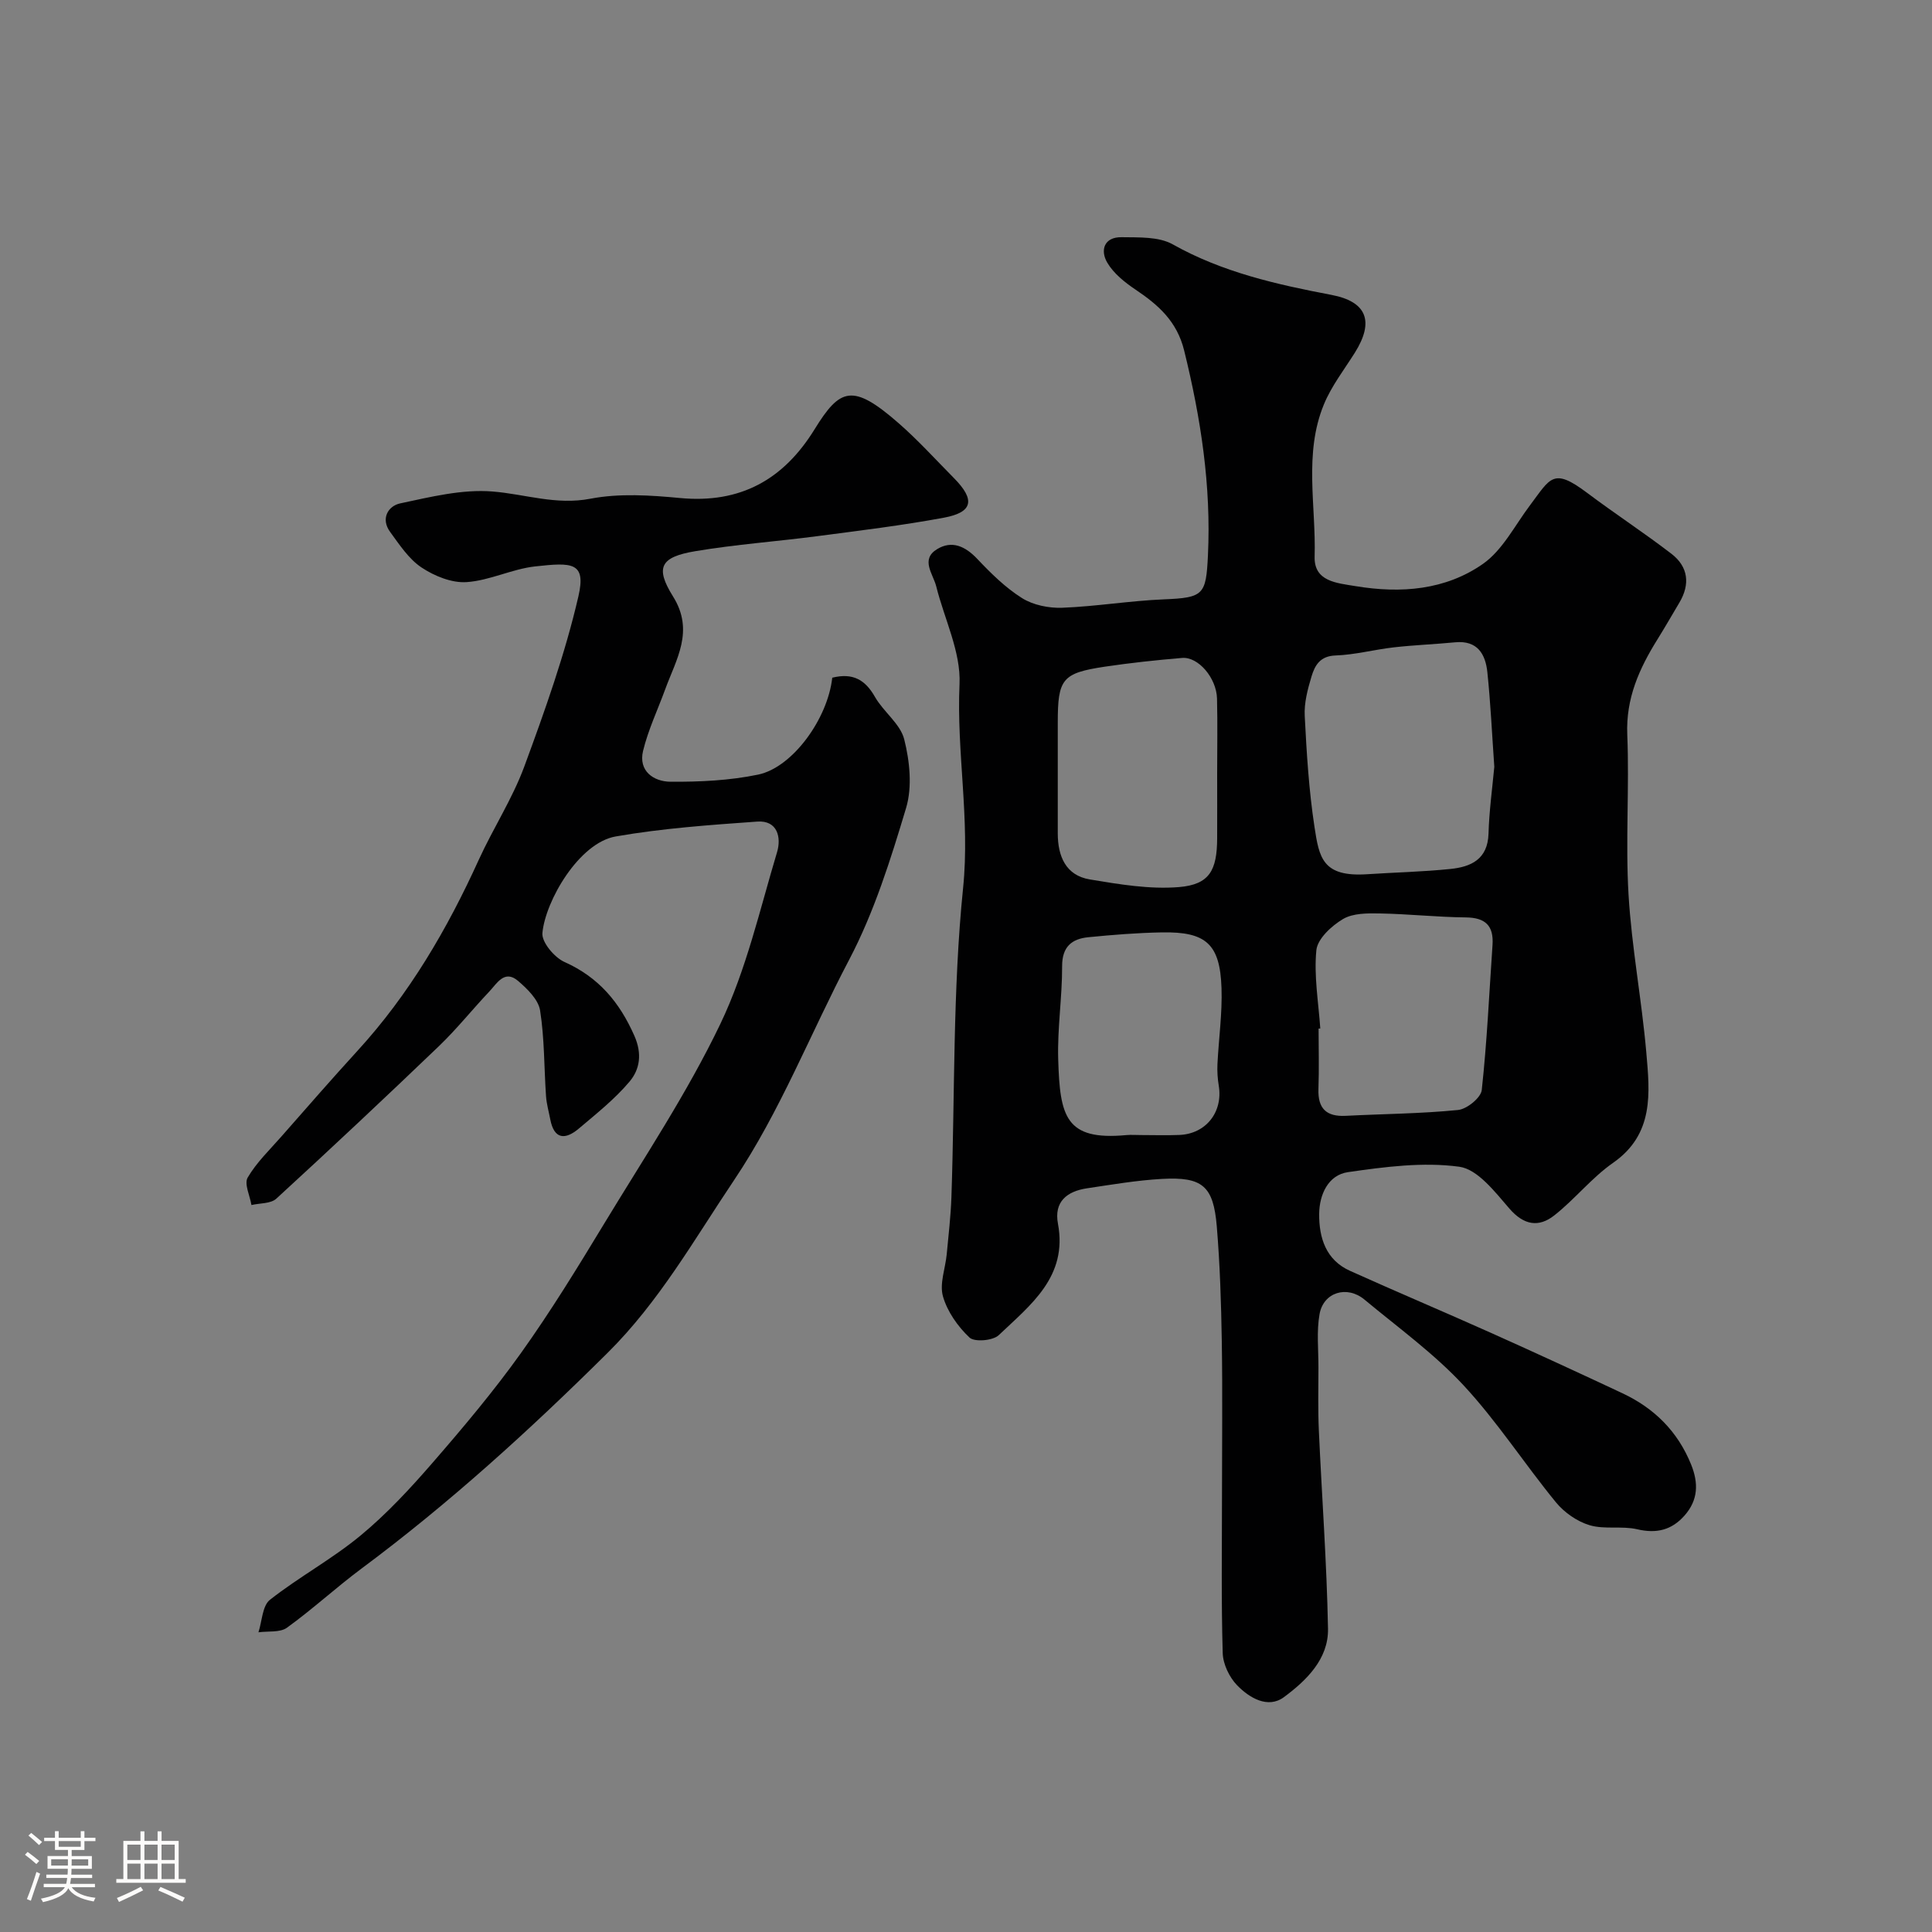 <svg enable-background="new 0 0 400 400" viewBox="0 0 400 400" xmlns="http://www.w3.org/2000/svg"><rect x="0" y="0" width="400" height="400" fill="#808080" stroke="none"/><path d="m5.17 384 .55-.58c.85.61 1.65 1.24 2.4 1.87l-.59.64c-.83-.73-1.62-1.38-2.36-1.93m1.22 9.53-.82-.34c.71-1.76 1.37-3.64 1.98-5.63.24.13.5.25.76.36-.6 1.67-1.24 3.54-1.92 5.61m-.5-13.5.57-.54c.56.44 1.31 1.06 2.26 1.87l-.64.64c-.68-.66-1.41-1.32-2.19-1.97m3.25.46h2.24v-1.36h.77v1.36h4.57v-1.36h.76v1.36h2.28v.69h-2.28v1.84h-2.64v1.26h4.18v2.64h-4.21c0 .45-.02.86-.05 1.21h4.32v.69h-4.38c-.04.34-.1.75-.19 1.22h5.15v.69h-4.82c.87 1.19 2.51 1.92 4.93 2.19-.17.31-.3.57-.37.76-2.77-.49-4.52-1.41-5.26-2.76-.56 1.26-2.3 2.23-5.24 2.9-.12-.24-.26-.48-.43-.72 2.73-.55 4.38-1.34 4.96-2.38h-4.38v-.69h4.65c.1-.38.17-.79.21-1.22h-4.32v-.69h4.4c.03-.34.05-.75.05-1.21h-4.2v-2.64h4.23v-1.26h-2.69v-1.84h-2.24zm1.46 4.46v1.29h3.45c.01-.4.02-.57.01-.53v-.32-.45h-3.46zm1.55-2.59h4.57v-1.19h-4.57zm6.11 2.59h-3.42v.77c-.01.19-.01.37-.02.53h3.44v-1.29z" fill="#fcfbfa"/><path d="m32.63 379.16h.82v1.98h3.54v7.89h1.46v.78h-14.37v-.78h1.46v-7.89h3.54v-1.98h.82v1.98h2.73zm-3.49 11.48.5.73c-1.61.82-3.28 1.63-5 2.41-.13-.27-.28-.55-.44-.82 1.75-.72 3.4-1.49 4.94-2.32m-2.78-5.55h2.73v-3.18h-2.73zm0 3.95h2.73v-3.2h-2.73zm3.54-3.95h2.73v-3.18h-2.73zm0 3.95h2.73v-3.2h-2.73zm7.89 4.68c-1.84-.92-3.51-1.7-5.02-2.32l.45-.73c1.89.8 3.57 1.55 5.04 2.23zm-1.62-11.81h-2.73v3.18h2.73zm-2.73 7.13h2.73v-3.2h-2.73z" fill="#fcfbfa"/><g fill="#010102"><path d="m253 309.73c0-10.66.13-21.33-.04-31.99-.13-7.96-.38-15.93-1.04-23.86-.7-8.35-2.97-10.26-11.34-9.8-5.21.29-10.39 1.18-15.56 1.95-4.11.62-6.84 2.77-5.98 7.33 2.05 10.98-5.68 16.81-12.26 23.07-1.21 1.15-5.03 1.47-6.06.49-2.42-2.28-4.59-5.37-5.49-8.52-.75-2.62.5-5.79.78-8.73.37-3.93.83-7.85.97-11.79.73-21.36.26-42.84 2.42-64.05 1.45-14.25-1.38-28.1-.74-42.2.3-6.65-3.14-13.47-4.82-20.22-.65-2.6-3.34-5.59.2-7.73 3.05-1.85 5.81-.59 8.29 2.03 2.82 2.98 5.83 5.96 9.27 8.12 2.31 1.45 5.54 2.1 8.31 2 7.03-.27 14.02-1.45 21.05-1.74 8.23-.34 8.74-.92 9.13-9.08.69-14.45-1.48-28.45-4.92-42.43-1.49-6.06-5.34-9.44-10.07-12.62-2.22-1.49-4.52-3.33-5.84-5.56-1.53-2.59-.67-5.35 2.96-5.29 3.57.06 7.67-.15 10.58 1.48 10.31 5.79 21.49 8.3 32.89 10.47 7.35 1.4 8.85 5.53 4.82 11.96-2.22 3.53-4.86 6.92-6.42 10.73-4.19 10.19-1.6 20.97-1.91 31.48-.15 5.16 4.51 5.47 8.52 6.13 9.36 1.55 18.55.81 26.31-4.6 4.08-2.85 6.61-7.96 9.74-12.12 4.28-5.68 4.77-7.92 11.86-2.59 5.74 4.31 11.76 8.24 17.45 12.61 3.48 2.68 3.91 6.29 1.63 10.12-1.5 2.52-2.96 5.07-4.51 7.56-3.78 6.06-6.58 12.23-6.27 19.77.45 11.01-.39 22.09.26 33.09.65 10.94 2.73 21.78 3.68 32.71.73 8.37 1.65 16.9-6.89 22.85-4.43 3.09-7.9 7.53-12.18 10.89-3.2 2.51-6.27 2.03-9.26-1.41-2.98-3.44-6.57-8.16-10.39-8.68-7.51-1.02-15.43.02-23.05 1.12-4.09.59-5.92 4.64-5.96 8.64-.04 4.94 1.38 9.54 6.38 11.79 9.72 4.38 19.54 8.52 29.27 12.88 9.08 4.07 18.13 8.24 27.14 12.47 6.59 3.09 11.45 7.9 14.22 14.76 1.56 3.86 1.46 7.35-1.36 10.55-2.65 3.01-5.79 3.79-9.8 2.85-3.18-.74-6.76.08-9.85-.84-2.59-.77-5.25-2.63-6.98-4.74-6.53-7.97-12.16-16.73-19.15-24.25-6.12-6.58-13.55-11.95-20.5-17.73-3.6-2.99-8.48-1.53-9.29 3.01-.64 3.58-.22 7.35-.23 11.04-.01 4.33-.11 8.67.08 12.99.62 13.7 1.64 27.39 1.9 41.1.12 6.29-4.49 10.74-9.12 14.17-3.32 2.46-7.17.16-9.71-2.46-1.61-1.67-2.91-4.38-2.97-6.67-.32-10.84-.15-21.68-.15-32.51zm56.38-150.98c-.48-6.79-.77-13.21-1.44-19.59-.39-3.73-2.05-6.61-6.64-6.18-4.25.41-8.52.57-12.75 1.05-4.03.46-8.02 1.54-12.05 1.68-3.22.11-4.28 2.08-4.97 4.36-.79 2.63-1.54 5.45-1.4 8.14.39 7.68.86 15.4 2.02 22.99.97 6.33 1.62 10.41 10.9 9.8 5.75-.38 11.52-.5 17.24-1.09 4.25-.43 7.73-1.99 7.89-7.3.14-4.73.79-9.45 1.2-13.86zm-57.38 1.35c0-5.15.1-10.31-.03-15.46-.11-4.29-3.89-8.71-7.24-8.42-5.35.45-10.69 1.02-16 1.81-8.83 1.33-9.73 2.52-9.73 11.6 0 7.65-.01 15.29 0 22.94.01 4.71 1.65 8.68 6.65 9.51 6.09 1.01 12.38 2.08 18.46 1.58 6.3-.53 7.86-3.46 7.89-10.09.02-4.5 0-8.98 0-13.47zm21.35 52.84c-.12.01-.23.01-.35.02 0 4.16.12 8.33-.03 12.49-.15 4.06 1.64 5.78 5.65 5.57 7.76-.4 15.54-.44 23.26-1.21 1.82-.18 4.72-2.53 4.9-4.12 1.09-9.98 1.54-20.03 2.23-30.05.27-4-1.49-5.66-5.54-5.7-5.92-.06-11.84-.71-17.76-.82-2.58-.05-5.59-.07-7.66 1.16-2.36 1.4-5.27 4.08-5.51 6.44-.53 5.32.44 10.8.81 16.22zm-37.17 22.06c2.66 0 5.33.09 7.99-.02 5.52-.22 9.06-4.75 8.16-10.21-.24-1.46-.34-2.97-.27-4.45.26-5.26 1.02-10.53.84-15.77-.31-9.1-3.19-11.67-12.31-11.51-5.09.09-10.18.5-15.25 1-3.45.34-5.45 1.97-5.44 6.01.02 6.43-1 12.86-.81 19.27.35 11.85 1.5 16.86 14.09 15.69 1-.09 2-.01 3-.01z"/><path d="m172.31 140.31c4.28-1.06 6.83.44 8.83 3.96 1.77 3.11 5.25 5.57 6.07 8.8 1.14 4.52 1.69 9.85.39 14.2-3.21 10.71-6.62 21.59-11.79 31.43-8 15.21-14.27 31.41-23.85 45.67-8.22 12.23-15.46 25.12-26.21 35.77-16.1 15.96-32.76 31.13-50.95 44.65-5.25 3.91-10.08 8.38-15.39 12.21-1.44 1.04-3.91.67-5.9.95.75-2.3.8-5.49 2.38-6.73 6.01-4.73 12.85-8.42 18.73-13.28 5.42-4.48 10.29-9.73 14.92-15.07 6.38-7.35 12.68-14.84 18.33-22.75 6.15-8.61 11.7-17.67 17.19-26.73 8.28-13.67 17.21-27.06 24.09-41.42 5.35-11.17 8.15-23.6 11.74-35.57.89-2.98.11-6.6-4.11-6.3-9.8.7-19.65 1.39-29.31 3.08-7.61 1.33-14.56 13.35-15.17 19.99-.18 1.9 2.48 5.06 4.57 6 7.08 3.16 11.4 8.33 14.47 15.28 1.64 3.71 1.14 6.93-.98 9.46-3.05 3.63-6.86 6.65-10.51 9.74-2.79 2.36-5.13 2.32-5.93-1.93-.3-1.59-.76-3.16-.87-4.76-.41-5.93-.31-11.92-1.23-17.76-.36-2.25-2.66-4.49-4.58-6.13-2.79-2.37-4.35.53-5.92 2.2-3.52 3.72-6.73 7.75-10.41 11.29-11.12 10.66-22.35 21.2-33.7 31.61-1.15 1.06-3.41.91-5.15 1.32-.32-1.93-1.54-4.39-.78-5.69 1.83-3.13 4.56-5.74 6.99-8.51 5.22-5.94 10.42-11.91 15.75-17.74 10.71-11.7 18.57-25.17 25.1-39.53 2.97-6.52 6.96-12.63 9.43-19.32 4.26-11.56 8.43-23.25 11.2-35.22 1.65-7.14-1.32-7.05-8.95-6.21-4.8.53-9.41 2.93-14.2 3.25-3.07.21-6.67-1.26-9.33-3.03-2.64-1.76-4.56-4.71-6.5-7.36-2.01-2.75-.41-5.38 2.09-5.91 6.29-1.34 12.84-2.97 19.12-2.46 6.74.54 13.13 2.87 20.28 1.49 5.98-1.15 12.4-.72 18.54-.14 12.47 1.18 21.41-3.79 27.85-14.23 5.26-8.52 7.85-9.6 17.37-1.29 4.06 3.54 7.7 7.57 11.5 11.41 4.42 4.47 3.93 7.06-2.08 8.18-8.66 1.61-17.43 2.67-26.18 3.82-8.43 1.11-16.94 1.71-25.32 3.12-7.21 1.21-8.35 3.36-4.59 9.38 4.46 7.14.65 12.98-1.63 19.22-1.55 4.24-3.52 8.38-4.58 12.74-1.01 4.2 2.22 6.37 5.69 6.39 6.06.04 12.24-.25 18.15-1.48 7.14-1.5 14.4-11.58 15.33-20.06z"/></g></svg>